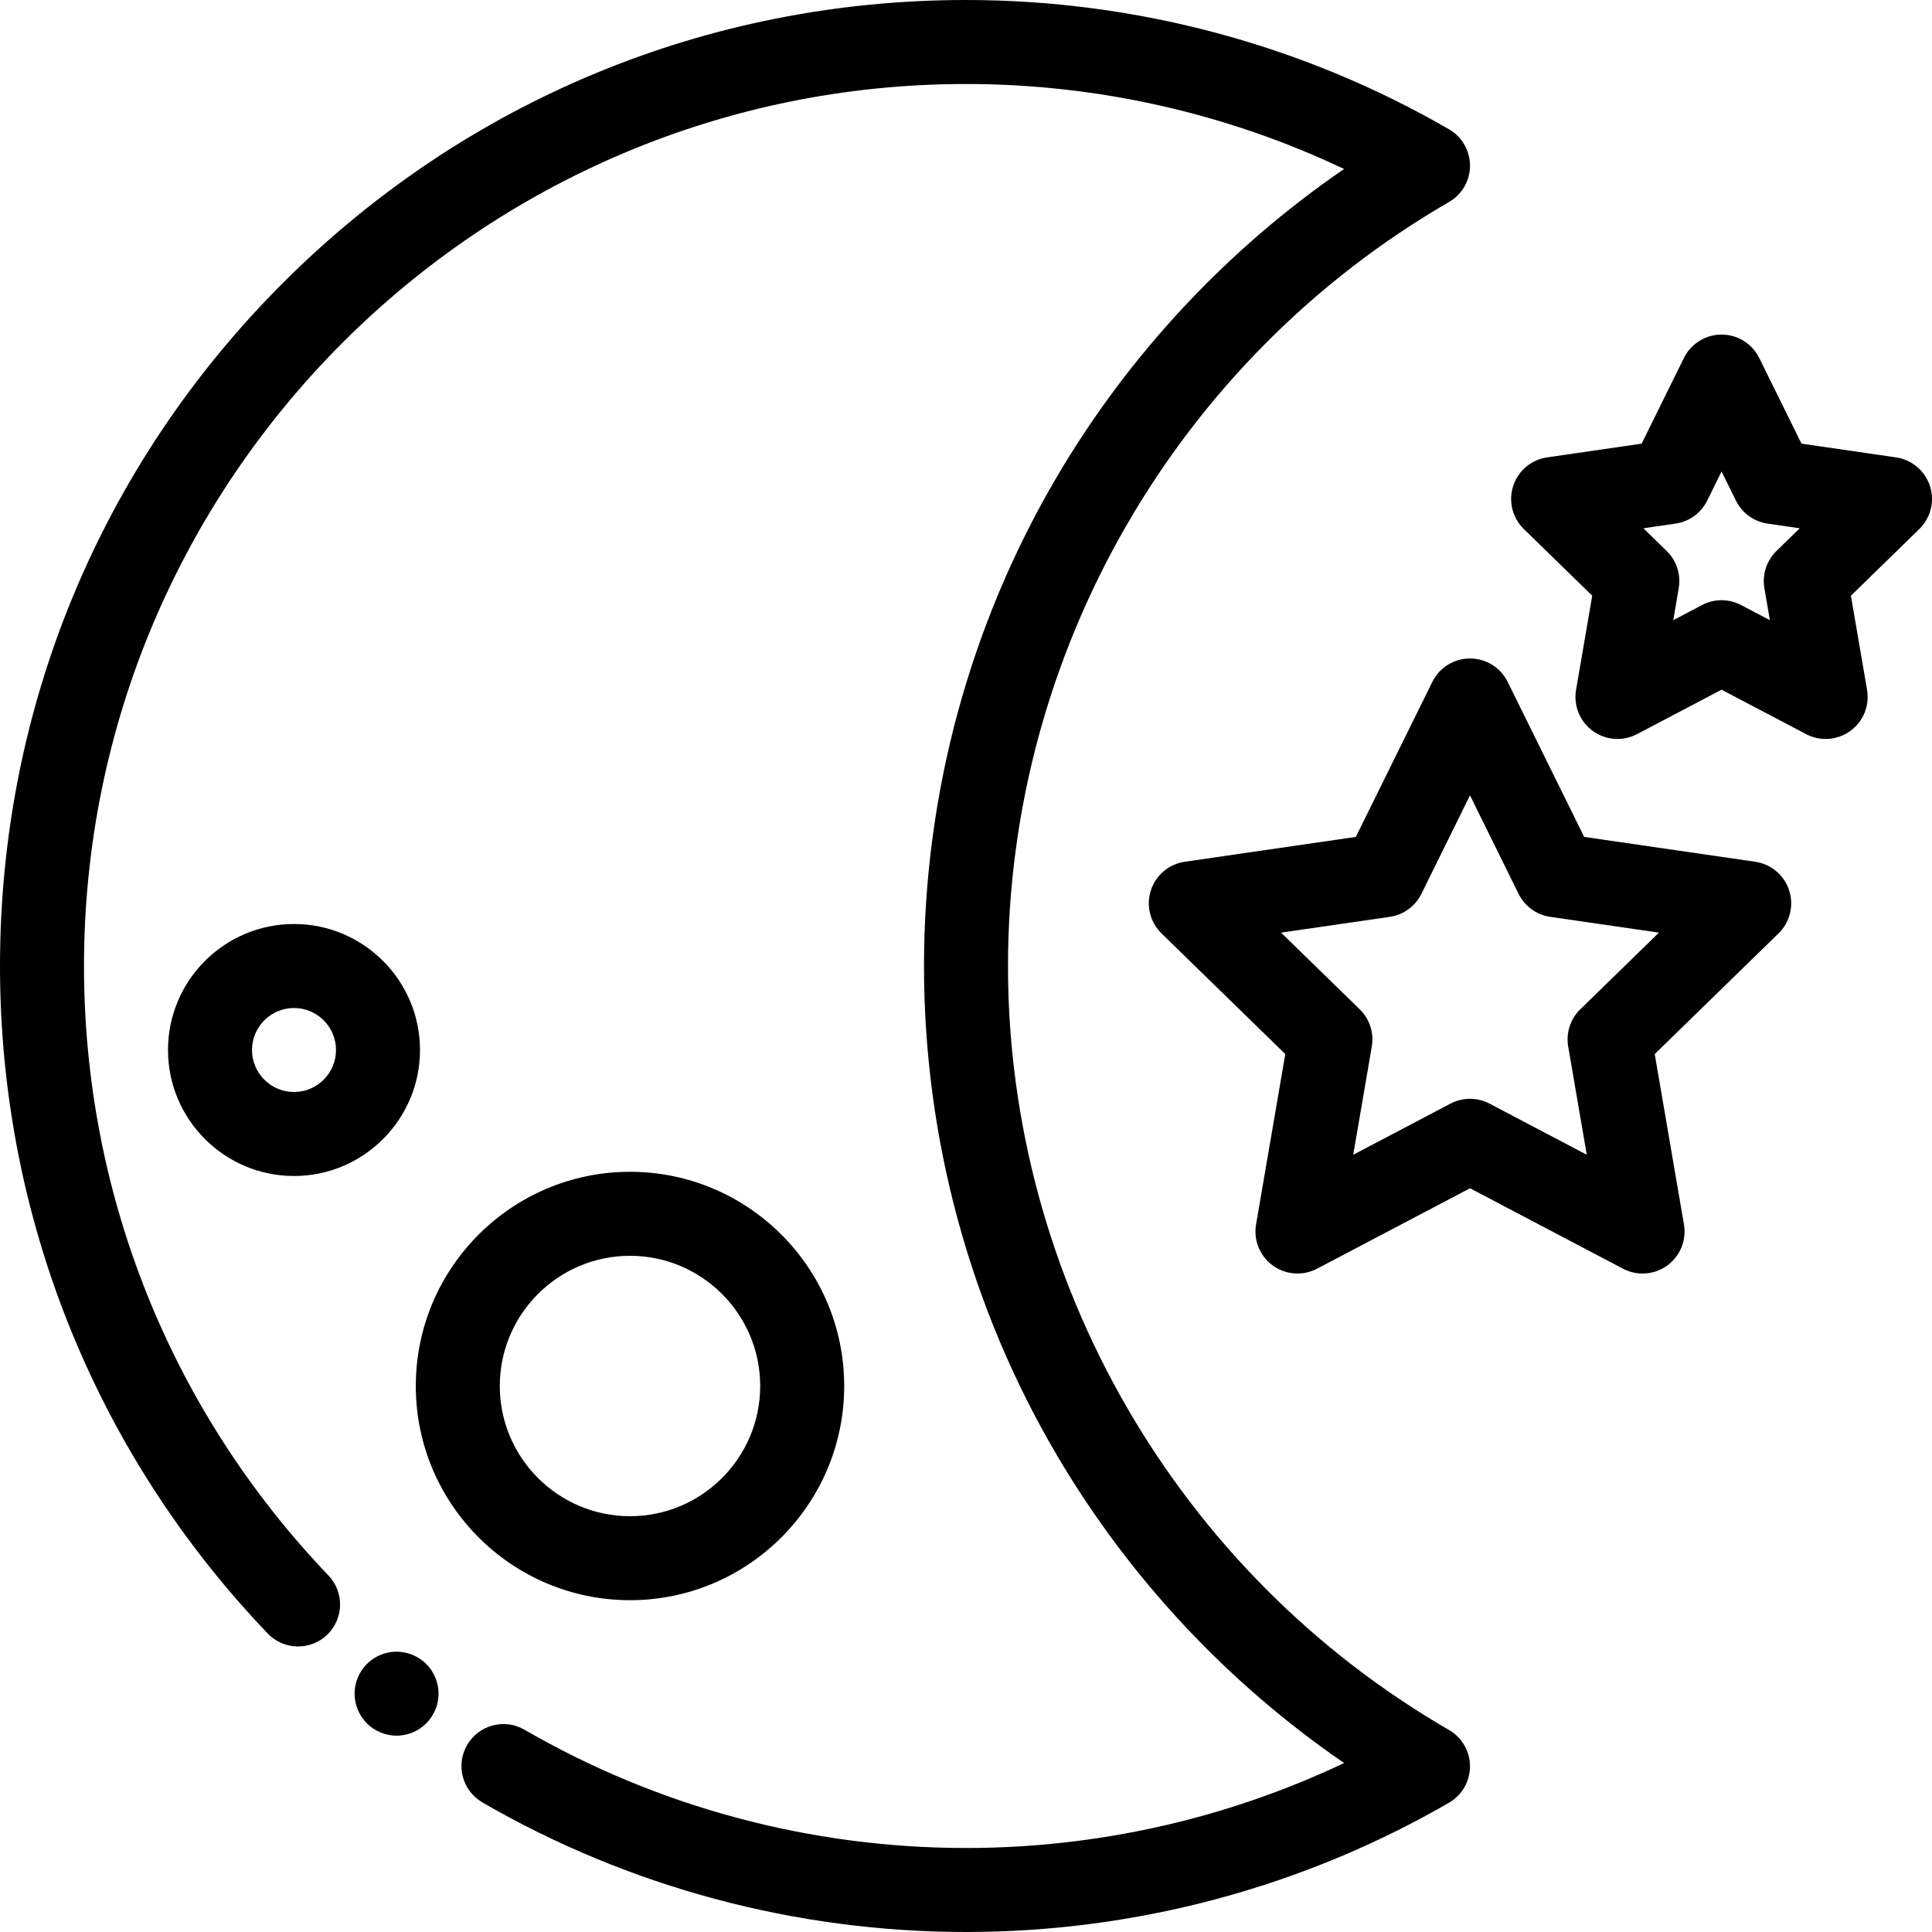 <?xml version="1.0" encoding="iso-8859-1"?>
<!-- Uploaded to: SVG Repo, www.svgrepo.com, Generator: SVG Repo Mixer Tools -->
<svg fill="#000000" height="800px" width="800px" version="1.1" id="Layer_1" xmlns="http://www.w3.org/2000/svg" xmlns:xlink="http://www.w3.org/1999/xlink" 
	 viewBox="0 0 512.001 512.001" xml:space="preserve">
<g>
	<g>
		<path d="M77.913,244.87c-18.412,0-33.391,14.979-33.391,33.391c0,18.412,14.979,33.391,33.391,33.391
			c18.412,0,33.391-14.979,33.391-33.391C111.304,259.849,96.325,244.87,77.913,244.87z M77.913,289.392
			c-6.137,0-11.13-4.993-11.13-11.13s4.993-11.13,11.13-11.13c6.137,0,11.13,4.993,11.13,11.13S84.05,289.392,77.913,289.392z"/>
	</g>
</g>
<g>
	<g>
		<path d="M166.957,310.539c-31.301,0-56.765,25.464-56.765,56.765c0,31.301,25.464,56.765,56.765,56.765
			c31.301,0,56.765-25.464,56.765-56.765C223.722,336.004,198.258,310.539,166.957,310.539z M166.957,401.809
			c-19.025,0-34.504-15.478-34.504-34.504c0-19.026,15.479-34.504,34.504-34.504s34.504,15.478,34.504,34.504
			C201.461,386.331,185.982,401.809,166.957,401.809z"/>
	</g>
</g>
<g>
	<g>
		<path d="M384.009,458.468C311.915,416.763,267.13,339.181,267.13,256S311.915,95.238,384.009,53.532
			c3.439-1.989,5.556-5.661,5.556-9.635s-2.117-7.644-5.556-9.635C345.262,11.849,300.997,0,256,0
			C187.62,0,123.333,26.629,74.981,74.982C26.628,123.333,0,187.62,0,256c0,66.225,25.196,129.046,70.948,176.895
			c4.248,4.443,11.293,4.6,15.737,0.353c4.443-4.248,4.6-11.294,0.352-15.737C45.265,373.825,22.261,316.466,22.261,256
			C22.261,127.117,127.116,22.261,256,22.261c34.768,0,69.049,7.742,100.198,22.519c-30.887,21.201-56.938,49.043-76.016,81.406
			C257.081,165.375,244.87,210.265,244.87,256s12.211,90.625,35.314,129.814c19.079,32.363,45.129,60.205,76.016,81.406
			c-31.151,14.778-65.431,22.519-100.2,22.519c-41.149,0-81.606-10.838-116.998-31.342c-5.32-3.082-12.129-1.268-15.211,4.052
			c-3.082,5.319-1.268,12.129,4.052,15.211C166.62,500.125,210.936,512,256,512c44.997,0,89.262-11.848,128.009-34.263
			c3.439-1.99,5.556-5.661,5.556-9.635S387.448,460.457,384.009,458.468z"/>
	</g>
</g>
<g>
	<g>
		<path d="M112.963,440.977c-2.582-2.593-6.422-3.773-10.04-3.05c-0.712,0.145-1.414,0.356-2.081,0.634
			c-0.679,0.278-1.325,0.623-1.926,1.024c-0.612,0.412-1.18,0.868-1.692,1.391c-2.07,2.07-3.261,4.931-3.261,7.869
			c0,0.723,0.078,1.458,0.223,2.17c0.134,0.712,0.356,1.414,0.634,2.081s0.623,1.313,1.024,1.926c0.401,0.601,0.868,1.18,1.38,1.692
			c0.512,0.512,1.08,0.979,1.692,1.38c0.601,0.401,1.247,0.746,1.926,1.024c0.668,0.278,1.369,0.49,2.081,0.634
			s1.447,0.223,2.17,0.223c2.927,0,5.799-1.191,7.869-3.261c0.512-0.512,0.979-1.091,1.38-1.692
			c0.401-0.612,0.746-1.258,1.024-1.926c0.278-0.668,0.501-1.369,0.634-2.081c0.145-0.712,0.223-1.447,0.223-2.17
			C116.224,445.908,115.033,443.047,112.963,440.977z"/>
	</g>
</g>
<g>
	<g>
		<path d="M474.141,235.949c-1.31-4.028-4.793-6.965-8.986-7.574l-45.334-6.588l-20.274-41.08c-1.875-3.799-5.744-6.204-9.982-6.204
			c-4.237,0-8.106,2.405-9.982,6.204l-20.274,41.08l-45.334,6.588c-4.193,0.609-7.676,3.546-8.984,7.575
			c-1.309,4.029-0.217,8.452,2.816,11.41l32.805,31.977l-7.743,45.151c-0.717,4.176,1.001,8.396,4.429,10.887
			c3.428,2.49,7.973,2.818,11.721,0.847l40.547-21.318l40.548,21.317c1.628,0.856,3.407,1.279,5.178,1.279
			c2.307,0,4.605-0.717,6.544-2.126c3.427-2.491,5.145-6.711,4.429-10.887l-7.743-45.151l32.805-31.977
			C474.359,244.401,475.45,239.978,474.141,235.949z M418.79,267.479c-2.622,2.557-3.82,6.241-3.201,9.852l4.921,28.691
			l-25.765-13.546c-1.621-0.853-3.4-1.279-5.179-1.279s-3.558,0.426-5.179,1.279l-25.765,13.546l4.921-28.691
			c0.619-3.611-0.579-7.295-3.201-9.852l-20.846-20.319l28.808-4.186c3.625-0.526,6.758-2.804,8.38-6.088l12.881-26.104
			l12.882,26.104c1.622,3.285,4.755,5.562,8.38,6.088l28.808,4.186L418.79,267.479z"/>
	</g>
</g>
<g>
	<g>
		<path d="M511.456,128.788c-1.31-4.029-4.793-6.967-8.986-7.575l-25.052-3.641l-11.203-22.702
			c-1.875-3.799-5.744-6.204-9.982-6.204c-4.237,0-8.106,2.405-9.982,6.204l-11.203,22.702l-25.052,3.641
			c-4.194,0.609-7.676,3.546-8.986,7.575c-1.309,4.029-0.217,8.452,2.816,11.41l18.128,17.671l-4.28,24.951
			c-0.717,4.176,1.001,8.396,4.429,10.887c3.428,2.491,7.973,2.818,11.721,0.847l22.408-11.78l22.408,11.78
			c1.628,0.856,3.407,1.279,5.178,1.279c2.307,0,4.605-0.717,6.544-2.126c3.427-2.49,5.144-6.711,4.429-10.887l-4.28-24.951
			l18.128-17.671C511.673,137.241,512.765,132.818,511.456,128.788z M470.782,146.013c-2.622,2.557-3.82,6.241-3.201,9.852
			l1.457,8.49l-7.625-4.009c-1.621-0.853-3.4-1.279-5.179-1.279s-3.558,0.426-5.179,1.279l-7.625,4.009l1.457-8.49
			c0.619-3.611-0.579-7.295-3.201-9.852l-6.17-6.013l8.525-1.239c3.626-0.526,6.76-2.804,8.381-6.088l3.812-7.724l3.812,7.724
			c1.622,3.285,4.755,5.562,8.381,6.088l8.525,1.239L470.782,146.013z"/>
	</g>
</g>
</svg>